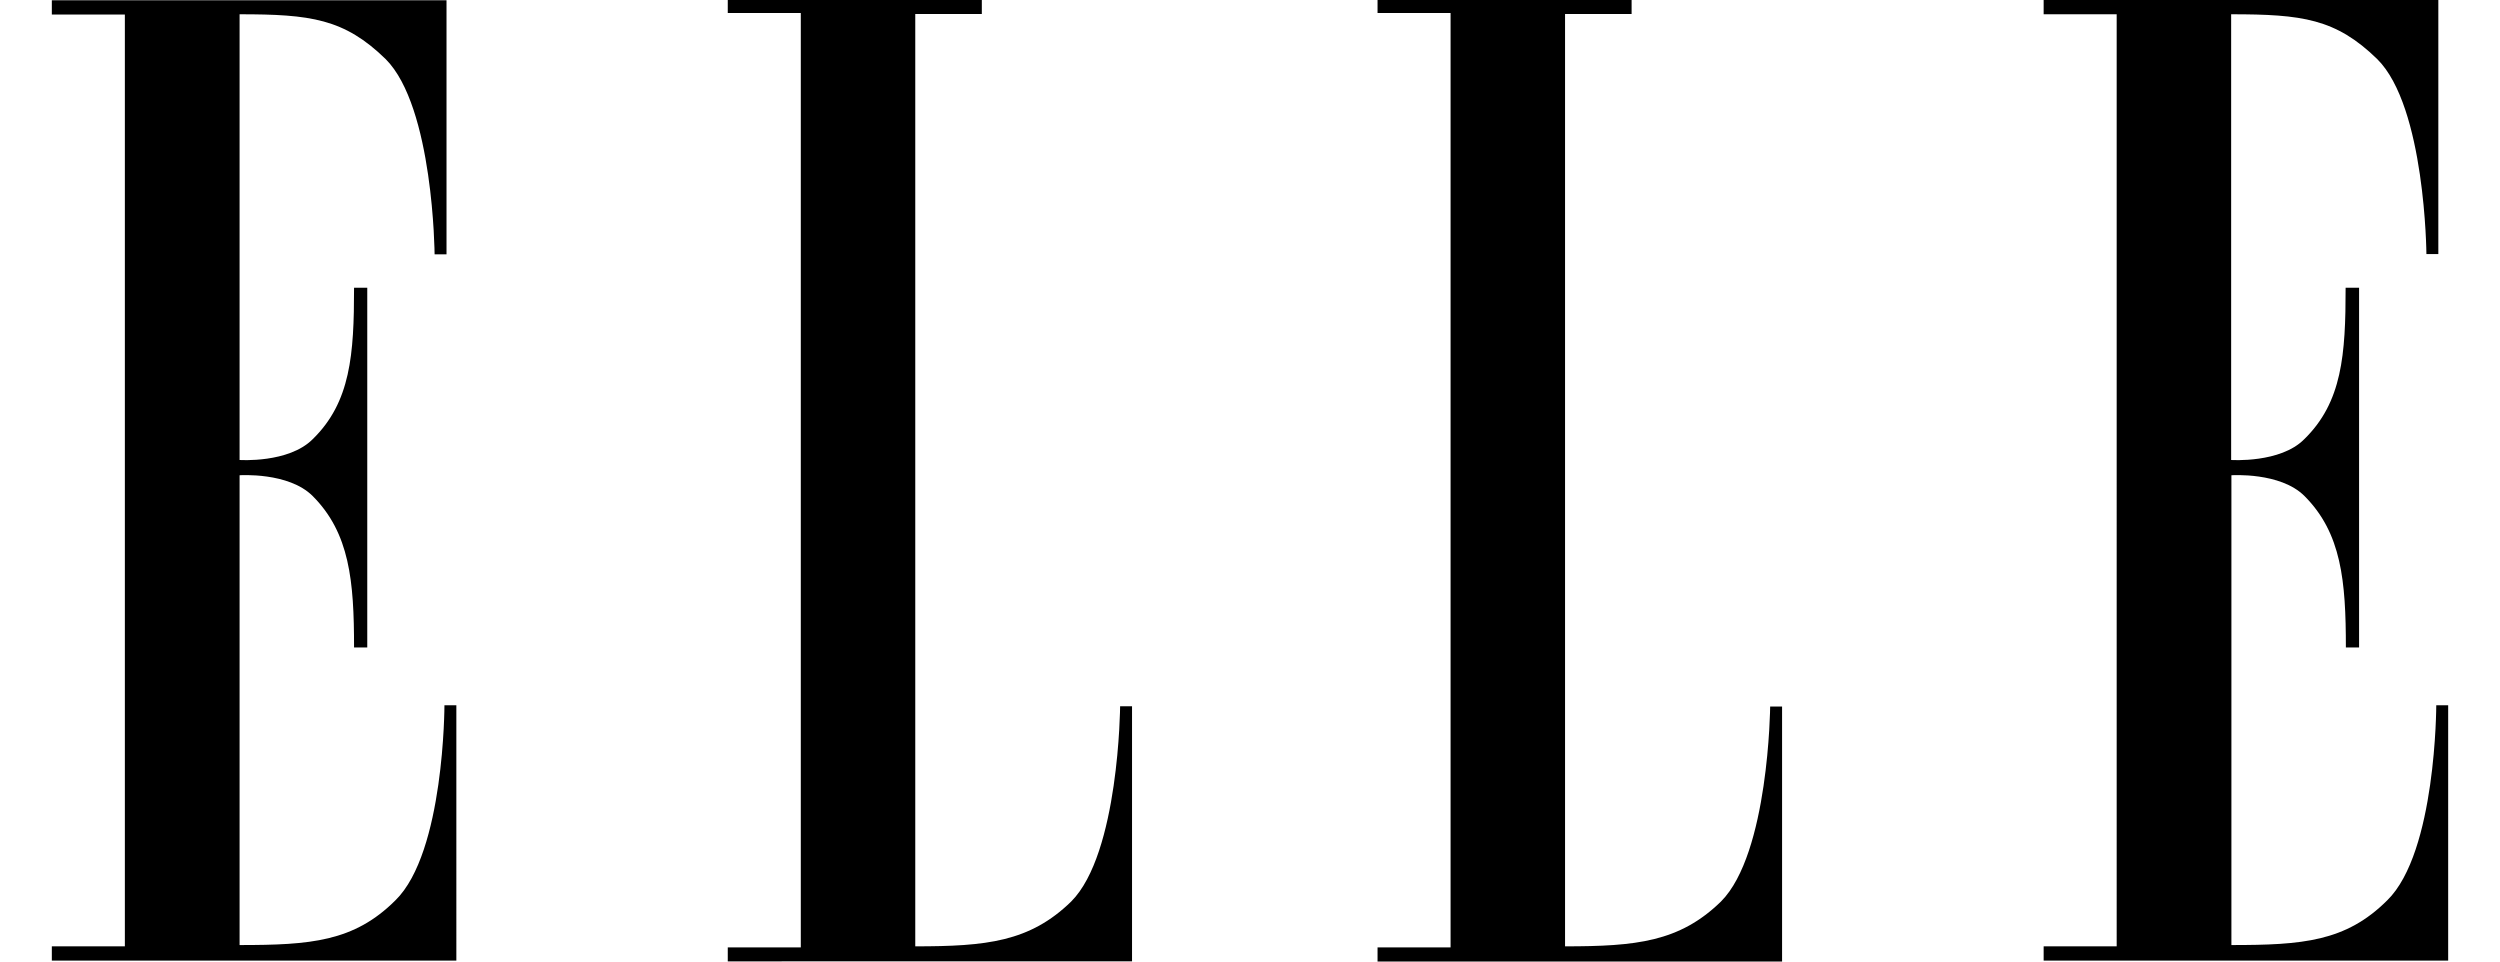 <?xml version="1.0" encoding="utf-8"?>
<!-- Generator: Adobe Illustrator 16.0.0, SVG Export Plug-In . SVG Version: 6.00 Build 0)  -->
<!DOCTYPE svg PUBLIC "-//W3C//DTD SVG 1.1//EN" "http://www.w3.org/Graphics/SVG/1.1/DTD/svg11.dtd">
<svg version="1.1"
	 id="svg2" xmlns:sketch="http://www.bohemiancoding.com/sketch/ns" xmlns:sodipodi="http://sodipodi.sourceforge.net/DTD/sodipodi-0.dtd" xmlns:svg="http://www.w3.org/2000/svg" xmlns:dc="http://purl.org/dc/elements/1.1/" xmlns:rdf="http://www.w3.org/1999/02/22-rdf-syntax-ns#" xmlns:cc="http://creativecommons.org/ns#" xmlns:inkscape="http://www.inkscape.org/namespaces/inkscape" inkscape:version="0.91 r13725" sodipodi:docname="play.svg"
	 xmlns="http://www.w3.org/2000/svg" xmlns:xlink="http://www.w3.org/1999/xlink" x="0px" y="0px" width="130px" height="50px"
	 viewBox="0 0 130 50" enable-background="new 0 0 130 50" xml:space="preserve">
<title  id="title4150">ELLE Magazine Logo</title>
<sodipodi:namedview  id="namedview20" inkscape:showpageshadow="false" inkscape:window-maximized="1" gridtolerance="10" objecttolerance="10" guidetolerance="10" showgrid="false" pagecolor="#ffffff" inkscape:zoom="0.27297297" fit-margin-left="20" bordercolor="#666666" fit-margin-top="20" inkscape:cx="1500" inkscape:cy="613.8854" borderopacity="1" inkscape:pageopacity="0" inkscape:pageshadow="2" inkscape:current-layer="svg2" fit-margin-right="20" fit-margin-bottom="20" inkscape:window-width="1366" inkscape:window-height="715" inkscape:window-x="-8" inkscape:window-y="-8">
	</sodipodi:namedview>
<desc  id="desc6">Created with Sketch.</desc>
<g id="Page-1" transform="matrix(13.467,0,0,13.467,20,20)" sketch:type="MSPage">
	<g id="logo" sketch:type="MSLayerGroup">
		<g id="Group" sketch:type="MSShapeGroup">
			<path id="Shape" inkscape:connector-curvature="0" d="M-1.003,2.169h-0.282v0.055h1.562V1.238H0.231c0,0,0,0.568-0.189,0.753
				c-0.16,0.16-0.328,0.173-0.602,0.173V0.35c0,0,0.189-0.013,0.282,0.08c0.143,0.143,0.16,0.328,0.16,0.585h0.051v-1.389h-0.051
				c0,0.257-0.013,0.442-0.16,0.585c-0.093,0.093-0.282,0.08-0.282,0.08V-1.43c0.274,0,0.404,0.017,0.564,0.173
				c0.185,0.185,0.189,0.754,0.189,0.754h0.046v-0.981h-1.524v0.055h0.282V2.169L-1.003,2.169z"/>
			<path id="path14" inkscape:connector-curvature="0" d="M2.049-1.43v3.599c0.274,0,0.442-0.017,0.602-0.173
				c0.185-0.185,0.189-0.754,0.189-0.754h0.046v0.985H1.325V2.173h0.282v-3.608H1.325v-0.051h0.981v0.055H2.049L2.049-1.43
				L2.049-1.43z"/>
			<path id="path16" inkscape:connector-curvature="0" d="M4.558-1.43v3.599C4.832,2.169,5,2.152,5.16,1.996
				C5.345,1.811,5.35,1.243,5.35,1.243h0.046v0.985H3.834V2.173h0.282v-3.608H3.834v-0.051h0.981v0.055H4.558L4.558-1.43L4.558-1.43
				z"/>
			<path id="path18" inkscape:connector-curvature="0" d="M6.688,2.169H6.406v0.055h1.562V1.238H7.922c0,0,0,0.568-0.189,0.753
				c-0.16,0.16-0.328,0.173-0.602,0.173V0.35c0,0,0.189-0.013,0.282,0.08c0.143,0.143,0.16,0.328,0.16,0.585h0.051v-1.389H7.572
				c0,0.257-0.013,0.442-0.16,0.585C7.32,0.304,7.13,0.291,7.13,0.291V-1.43c0.274,0,0.404,0.017,0.564,0.173
				C7.88-1.073,7.884-0.504,7.884-0.504H7.93v-0.981H6.406v0.055h0.282V2.169L6.688,2.169L6.688,2.169L6.688,2.169z"/>
		</g>
	</g>
</g>
</svg>
